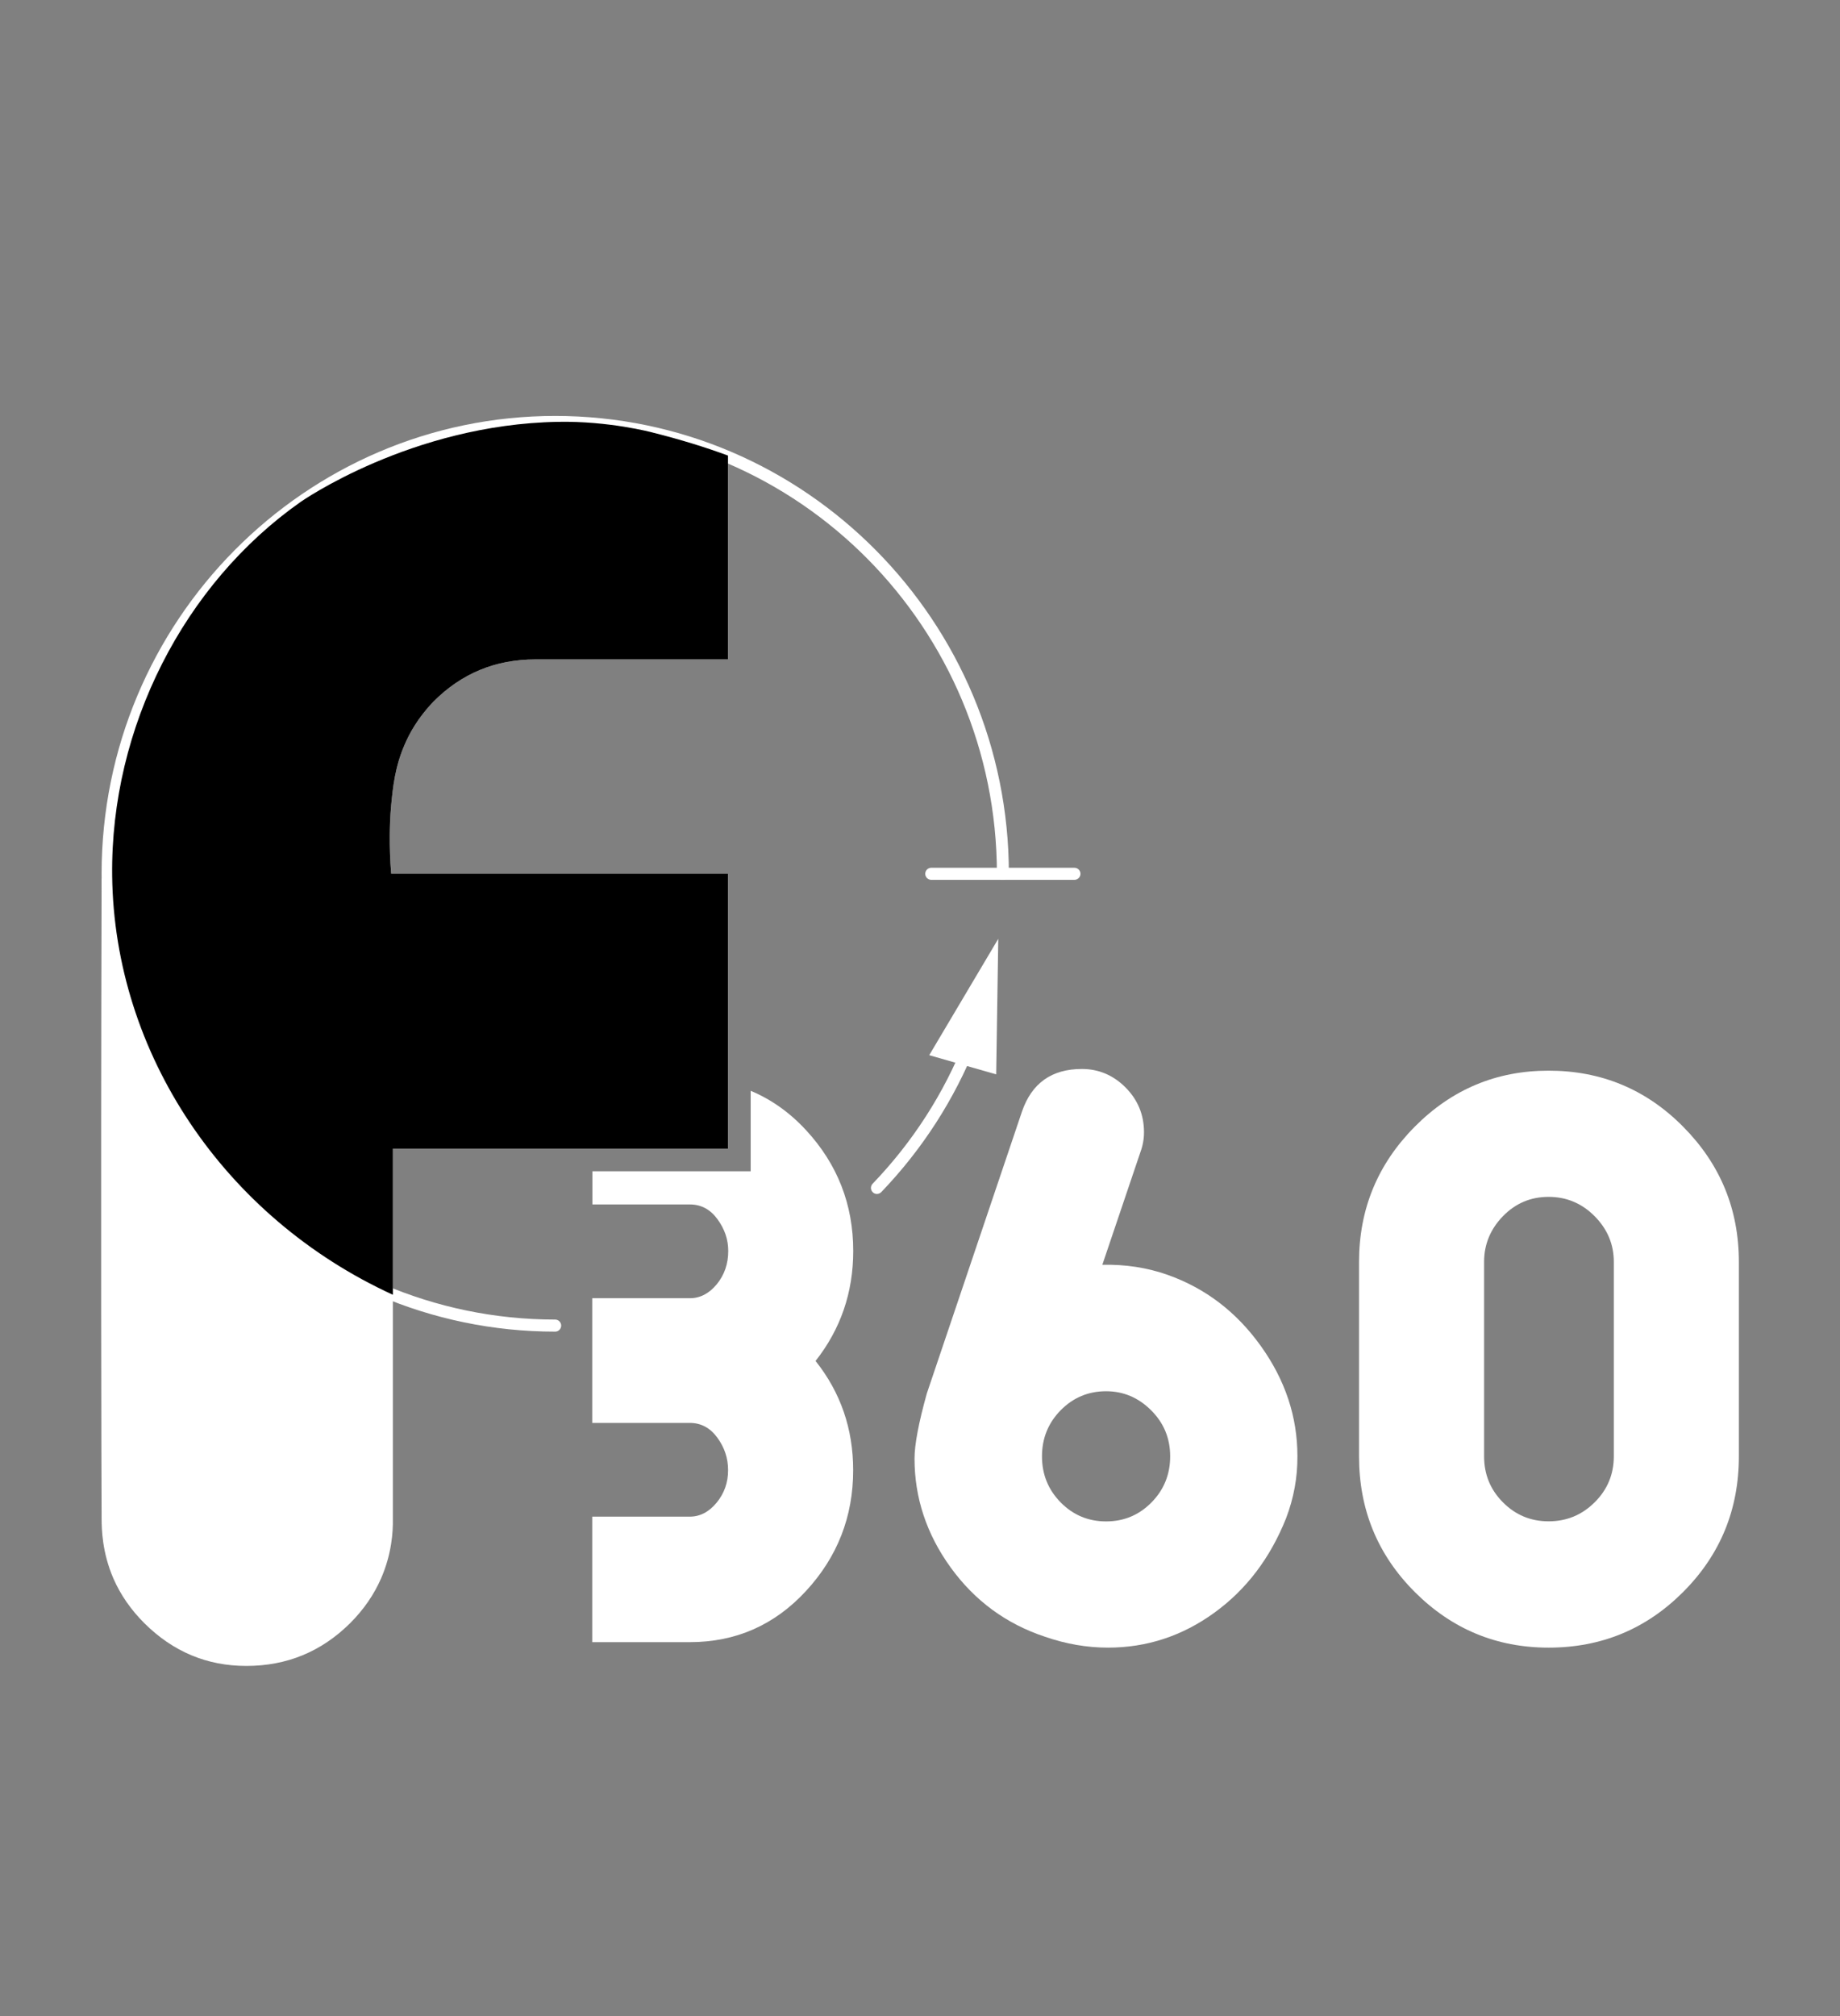 <?xml version="1.0" encoding="UTF-8"?> <svg xmlns="http://www.w3.org/2000/svg" width="84" height="92" viewBox="0 0 84 92" fill="none"><rect x="0" y="0" width="84" height="92" fill="#808080" stroke="none"/> <path d="M15.949 53.471C16.612 55.235 17.271 57.003 17.935 58.768C17.935 62.285 17.935 65.799 17.935 69.317C17.946 69.912 17.88 70.912 17.403 72.015C17.075 72.769 16.601 73.456 15.978 74.077C14.67 75.371 13.096 76.022 11.245 76.022C9.452 76.022 7.903 75.375 6.595 74.077C5.979 73.463 5.506 72.783 5.181 72.041C4.657 70.839 4.642 69.758 4.639 69.317C4.631 67.578 4.595 56.011 4.639 40.058C8.406 44.528 12.178 48.998 15.949 53.471Z" fill="white"></path> <path d="M25.346 60.767C13.927 60.767 4.638 51.394 4.638 39.874C4.638 28.355 13.93 18.981 25.346 18.981C36.766 18.981 46.057 28.355 46.057 39.874C46.057 40.025 45.933 40.15 45.784 40.15C45.635 40.15 45.511 40.025 45.511 39.874C45.511 28.66 36.467 19.533 25.346 19.533C14.229 19.533 5.185 28.656 5.185 39.874C5.185 51.093 14.229 60.216 25.346 60.216C25.495 60.216 25.619 60.341 25.619 60.492C25.619 60.642 25.495 60.767 25.346 60.767Z" fill="white"></path> <path d="M49.053 40.15H42.512C42.362 40.15 42.239 40.025 42.239 39.874C42.239 39.724 42.362 39.599 42.512 39.599H49.053C49.202 39.599 49.326 39.724 49.326 39.874C49.326 40.025 49.202 40.15 49.053 40.15Z" fill="white"></path> <path d="M40.034 54.485C39.965 54.485 39.896 54.459 39.845 54.408C39.735 54.301 39.732 54.129 39.837 54.018C41.666 52.114 43.088 49.905 44.06 47.457C44.119 47.318 44.279 47.248 44.418 47.303C44.556 47.358 44.625 47.52 44.571 47.663C43.569 50.177 42.107 52.445 40.231 54.401C40.176 54.456 40.103 54.485 40.034 54.485Z" fill="white"></path> <path d="M42.421 48.152L45.573 42.841L45.478 49.027L42.421 48.152Z" fill="white"></path> <path d="M19.779 32.027C21.057 30.736 22.613 30.09 24.446 30.09H33.235C33.235 26.991 33.235 23.889 33.235 20.79C32.211 20.411 31.06 20.055 29.766 19.731C29.752 19.728 27.802 19.206 25.474 19.25C18.762 19.367 13.726 22.903 13.726 22.903C8.406 26.638 5.043 33.181 5.12 39.959C5.214 48.078 10.235 55.559 17.935 59.084C17.935 56.86 17.935 54.636 17.935 52.416C23.036 52.416 28.137 52.416 33.235 52.416C33.235 48.233 33.235 44.05 33.235 39.867C28.108 39.867 22.981 39.867 17.858 39.867C17.804 39.227 17.789 38.639 17.793 38.114C17.796 37.809 17.804 37.316 17.858 36.742C17.938 35.923 18.029 35.008 18.463 34.004C18.671 33.508 19.057 32.78 19.779 32.027Z" fill="white"></path> <path d="M58.712 69.284C57.987 71.1 56.898 72.537 55.436 73.595C53.975 74.654 52.357 75.187 50.583 75.187C49.624 75.187 48.666 75.022 47.708 74.691C45.933 74.103 44.498 73.048 43.397 71.526C42.3 70.008 41.75 68.35 41.75 66.56C41.75 65.924 41.936 64.935 42.311 63.59L46.655 50.725C47.099 49.431 48.01 48.781 49.388 48.781C50.157 48.781 50.823 49.063 51.385 49.626C51.946 50.192 52.226 50.872 52.226 51.67C52.226 51.975 52.172 52.28 52.059 52.585L50.324 57.716C51.377 57.694 52.368 57.845 53.305 58.176C55.035 58.789 56.453 59.874 57.564 61.429C58.676 62.984 59.23 64.656 59.23 66.45C59.237 67.42 59.062 68.365 58.712 69.284ZM50.495 63.487C49.683 63.487 48.99 63.778 48.422 64.355C47.854 64.932 47.569 65.634 47.569 66.457C47.569 67.284 47.854 67.983 48.422 68.56C48.99 69.137 49.683 69.427 50.495 69.427C51.308 69.427 51.997 69.14 52.569 68.56C53.137 67.983 53.421 67.281 53.421 66.457C53.421 65.634 53.13 64.932 52.55 64.355C51.971 63.778 51.286 63.487 50.495 63.487Z" fill="white"></path> <path d="M79.383 66.457C79.383 68.883 78.538 70.945 76.844 72.643C75.149 74.342 73.102 75.187 70.697 75.187C68.314 75.187 66.277 74.338 64.582 72.643C62.888 70.945 62.043 68.887 62.043 66.457V57.587C62.043 55.184 62.888 53.129 64.582 51.42C66.277 49.71 68.314 48.858 70.697 48.858C73.102 48.858 75.153 49.71 76.844 51.42C78.538 53.129 79.383 55.184 79.383 57.587V66.457ZM73.674 57.584C73.674 56.783 73.382 56.088 72.799 55.5C72.216 54.912 71.513 54.617 70.697 54.617C69.877 54.617 69.184 54.912 68.612 55.5C68.04 56.088 67.752 56.786 67.752 57.584V66.453C67.752 67.281 68.037 67.979 68.612 68.556C69.184 69.133 69.88 69.423 70.697 69.423C71.513 69.423 72.216 69.137 72.799 68.556C73.382 67.979 73.674 67.277 73.674 66.453V57.584Z" fill="white"></path> <path d="M38.952 57.088C38.952 54.967 38.234 53.129 36.799 51.574C36.048 50.762 35.203 50.166 34.27 49.777V53.449H33.239H27.044V54.963H31.493C32.007 54.963 32.426 55.187 32.754 55.636C33.082 56.084 33.246 56.566 33.246 57.084C33.246 57.672 33.071 58.179 32.721 58.606C32.371 59.028 31.963 59.242 31.493 59.242H27.037V64.932H31.486C32 64.932 32.419 65.156 32.747 65.604C33.075 66.053 33.239 66.545 33.239 67.089C33.239 67.655 33.064 68.148 32.714 68.574C32.364 68.997 31.956 69.21 31.486 69.21H27.037V74.937H31.486C33.589 74.937 35.356 74.161 36.795 72.603C38.231 71.048 38.949 69.21 38.949 67.089C38.949 65.204 38.376 63.542 37.232 62.105C38.38 60.649 38.952 58.973 38.952 57.088Z" fill="white"></path> <path d="M19.779 32.027C21.057 30.736 22.613 30.09 24.446 30.09H33.235C33.235 26.991 33.235 23.889 33.235 20.79C32.211 20.411 31.06 20.055 29.766 19.731C29.752 19.728 27.802 19.206 25.474 19.25C18.762 19.367 13.726 22.903 13.726 22.903C8.406 26.638 5.043 33.181 5.12 39.959C5.214 48.078 10.235 55.559 17.935 59.084C17.935 56.86 17.935 54.636 17.935 52.416C23.036 52.416 28.137 52.416 33.235 52.416C33.235 48.233 33.235 44.05 33.235 39.867C28.108 39.867 22.981 39.867 17.858 39.867C17.804 39.227 17.789 38.639 17.793 38.114C17.796 37.809 17.804 37.316 17.858 36.742C17.938 35.923 18.029 35.008 18.463 34.004C18.671 33.508 19.057 32.78 19.779 32.027Z" fill="black"></path> </svg> 